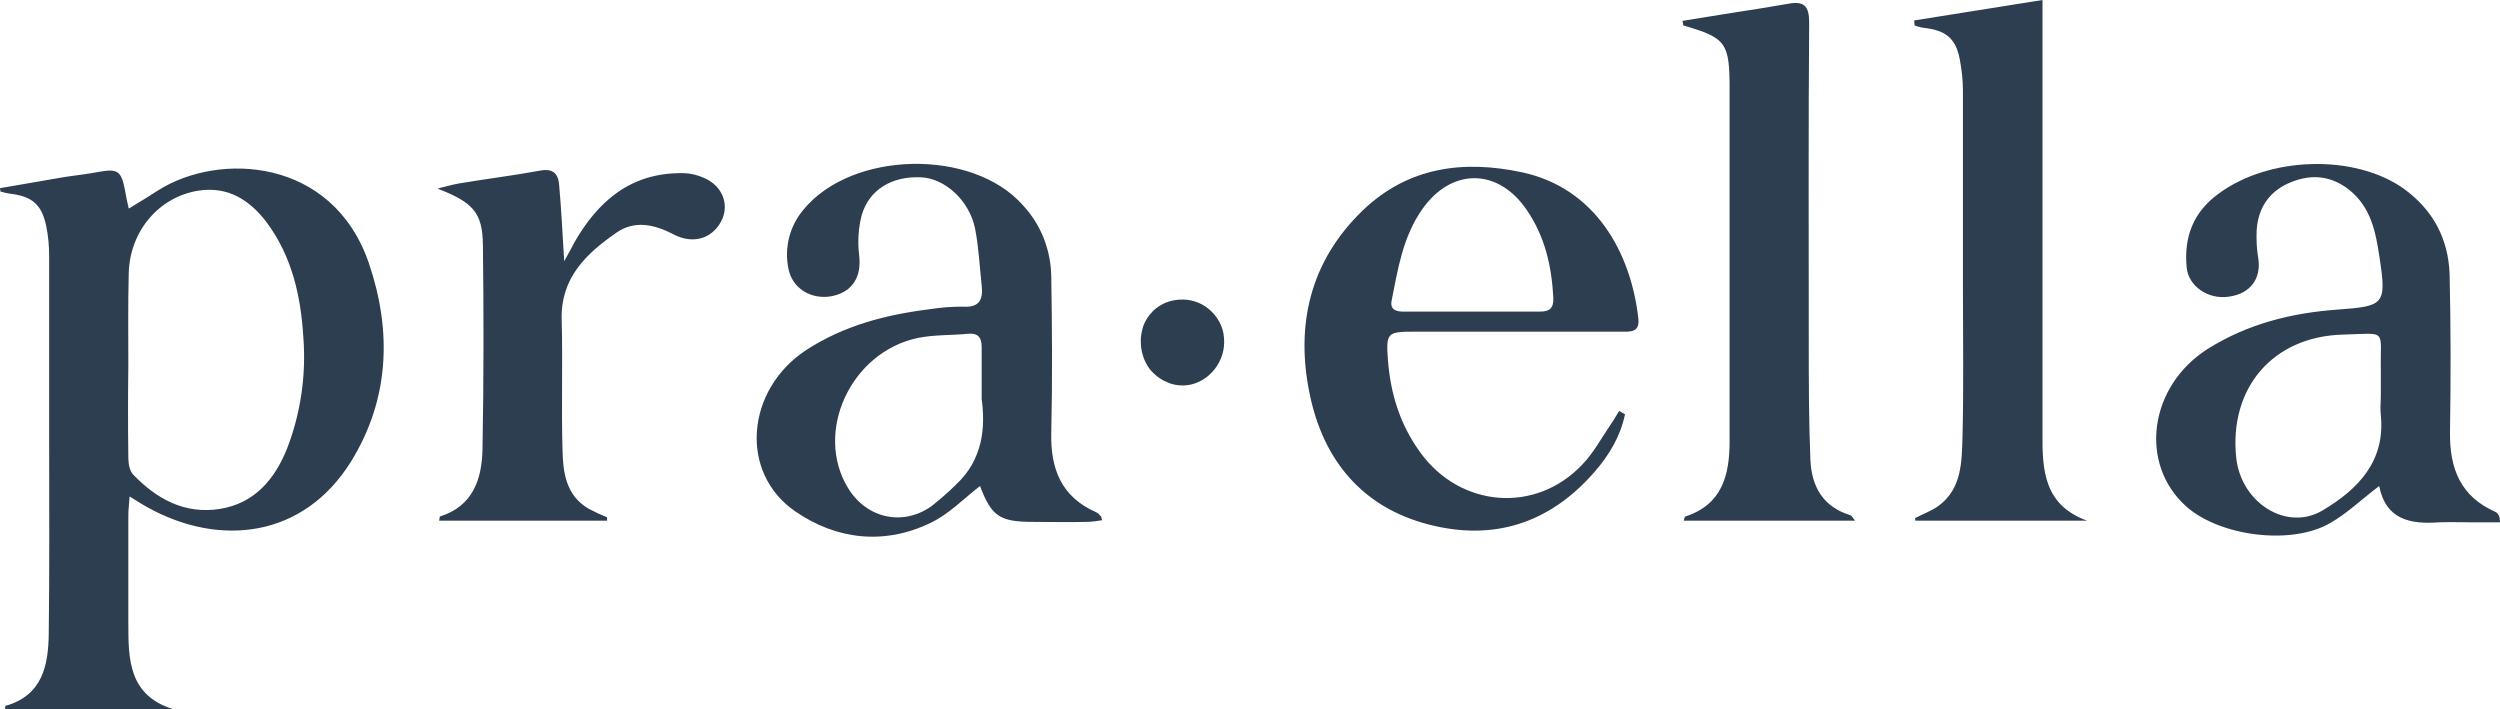 <svg width="141" height="40" viewBox="0 0 141 40" fill="none" xmlns="http://www.w3.org/2000/svg">
<path d="M7.238 20.635C7.215 22.353 7.215 24.094 7.238 25.812C7.238 26.141 7.309 26.565 7.52 26.776C8.836 28.141 10.411 29.012 12.384 28.706C14.335 28.4 15.486 27.059 16.192 25.294C16.967 23.294 17.273 21.129 17.108 19.012C16.967 16.706 16.474 14.471 15.04 12.541C14.076 11.271 12.854 10.494 11.186 10.753C8.977 11.106 7.332 13.012 7.261 15.388C7.215 17.129 7.238 18.894 7.238 20.635ZM0 10.612C1.222 10.4 2.467 10.188 3.689 9.976C4.324 9.882 4.958 9.812 5.569 9.694C6.627 9.506 6.838 9.624 7.05 10.729C7.097 11.035 7.168 11.341 7.261 11.765C7.896 11.388 8.413 11.059 8.93 10.729C12.361 8.565 18.753 8.894 20.797 14.823C22.113 18.682 21.973 22.518 19.787 26.047C17.131 30.306 12.431 30.894 8.319 28.612C8.014 28.447 7.731 28.259 7.309 28C7.285 28.447 7.238 28.753 7.238 29.035C7.238 31.082 7.238 33.129 7.238 35.176C7.238 37.2 7.261 39.224 9.776 40H0.282C0.305 39.906 0.282 39.812 0.305 39.812C2.397 39.224 2.726 37.529 2.749 35.741C2.796 32.141 2.773 28.518 2.773 24.918C2.773 21.435 2.773 17.953 2.773 14.471C2.773 13.906 2.726 13.318 2.608 12.753C2.35 11.506 1.786 11.059 0.517 10.918C0.352 10.894 0.188 10.847 0.024 10.8L0 10.612ZM55.366 22.494C55.366 21.294 55.366 20.424 55.366 19.553C55.366 19.035 55.154 18.776 54.614 18.823C53.651 18.918 52.711 18.871 51.77 19.059C47.964 19.859 45.895 24.4 47.846 27.553C48.904 29.247 50.925 29.694 52.546 28.541C53.016 28.165 53.486 27.765 53.909 27.341C55.46 25.906 55.578 24.071 55.366 22.494ZM62.157 29.341C61.852 29.388 61.57 29.435 61.264 29.435C60.278 29.459 59.291 29.435 58.303 29.435C56.377 29.435 55.93 29.129 55.272 27.412C54.355 28.118 53.533 28.988 52.499 29.482C49.891 30.753 47.188 30.447 44.861 28.847C41.666 26.659 42.065 21.977 45.472 19.741C47.611 18.353 49.984 17.741 52.475 17.435C53.063 17.341 53.674 17.294 54.285 17.294C55.225 17.365 55.46 16.918 55.366 16.094C55.248 15.012 55.202 13.929 54.99 12.871C54.661 11.294 53.275 10.047 51.935 10C50.313 9.929 49.021 10.682 48.598 12.141C48.41 12.871 48.363 13.647 48.457 14.4C48.598 15.623 48.081 16.471 46.906 16.706C45.731 16.918 44.673 16.259 44.462 15.129C44.344 14.541 44.368 13.953 44.509 13.388C44.65 12.823 44.932 12.282 45.308 11.835C48.034 8.494 54.849 8.353 57.693 11.576C58.703 12.659 59.267 14.094 59.291 15.576C59.337 18.518 59.361 21.459 59.291 24.4C59.243 26.447 59.855 28.023 61.828 28.894C61.922 28.941 61.993 28.988 62.04 29.082C62.111 29.082 62.111 29.153 62.157 29.341ZM134.279 22.282C134.279 21.835 134.279 21.388 134.279 20.941C134.232 18.518 134.702 18.8 132.164 18.871C128.193 18.965 125.701 21.882 126.125 25.835C126.407 28.377 128.992 30 131.012 28.776C132.986 27.6 134.538 26.023 134.279 23.412C134.232 23.035 134.279 22.659 134.279 22.282ZM141 29.459H139.379C138.768 29.459 138.157 29.435 137.569 29.459C135.948 29.576 134.561 29.318 134.185 27.412C133.221 28.141 132.399 28.941 131.412 29.506C129.203 30.776 125.185 30.235 123.305 28.565C120.602 26.141 121.213 21.765 124.527 19.671C126.783 18.259 129.25 17.647 131.859 17.459C134.467 17.271 134.608 17.177 134.209 14.541C133.997 13.129 133.738 11.694 132.493 10.706C131.482 9.906 130.378 9.812 129.25 10.259C128.051 10.729 127.37 11.647 127.276 12.965C127.253 13.506 127.276 14.047 127.37 14.588C127.535 15.741 126.9 16.565 125.725 16.729C124.55 16.918 123.422 16.141 123.328 15.082C123.163 13.365 123.704 11.953 125.137 10.918C128.005 8.8 132.846 8.682 135.595 10.659C137.24 11.859 138.086 13.482 138.157 15.459C138.227 18.424 138.227 21.388 138.18 24.377C138.156 26.424 138.768 28 140.742 28.871C140.812 28.894 140.883 28.988 140.93 29.059C140.977 29.177 141 29.318 141 29.459ZM83.002 17.576C84.271 17.576 85.564 17.576 86.832 17.576C87.373 17.576 87.632 17.412 87.608 16.8C87.514 15.012 87.138 13.341 86.104 11.835C84.483 9.459 81.85 9.459 80.206 11.812C79.124 13.365 78.843 15.153 78.49 16.941C78.373 17.506 78.796 17.576 79.195 17.576C80.464 17.576 81.733 17.576 83.002 17.576ZM91.65 23.365C91.391 24.612 90.757 25.671 89.934 26.612C87.42 29.506 84.248 30.541 80.558 29.576C76.845 28.612 74.659 25.977 73.884 22.306C73.038 18.353 73.884 14.729 76.868 11.859C79.43 9.412 82.532 9.012 85.846 9.718C89.981 10.612 91.979 14.235 92.402 17.953C92.496 18.776 91.932 18.706 91.415 18.706H79.736C78.255 18.706 78.161 18.776 78.278 20.282C78.419 22.188 78.96 23.953 80.112 25.529C82.368 28.635 86.621 28.988 89.253 26.188C89.888 25.529 90.334 24.682 90.851 23.929C91.016 23.694 91.156 23.435 91.321 23.177L91.65 23.365ZM117.712 29.365H108.03C108.03 29.318 108.006 29.271 108.006 29.224C108.452 28.988 108.923 28.823 109.322 28.541C110.661 27.553 110.638 26.047 110.685 24.635C110.756 21.788 110.709 18.965 110.709 16.118C110.709 12.447 110.709 8.776 110.709 5.106C110.709 4.494 110.638 3.906 110.521 3.294C110.286 2.141 109.722 1.718 108.547 1.576C108.359 1.553 108.171 1.506 107.982 1.435L107.959 1.153L115.197 0V23.388C115.197 23.741 115.197 24.094 115.197 24.447C115.174 26.518 115.291 28.494 117.712 29.365ZM94.893 1.176L97.666 0.729C98.724 0.565 99.805 0.4 100.862 0.212C101.732 0.047 102.037 0.329 102.037 1.247C101.99 7.176 102.014 13.129 102.014 19.059C102.014 21.365 102.013 23.647 102.107 25.953C102.178 27.435 102.812 28.588 104.364 29.059C104.434 29.082 104.481 29.177 104.622 29.365H94.963C95.01 29.224 95.01 29.129 95.058 29.129C97.149 28.447 97.549 26.776 97.549 24.871C97.549 18.259 97.549 11.647 97.549 5.035C97.549 2.4 97.361 2.141 94.94 1.435L94.893 1.176ZM34.239 29.365H24.769C24.793 29.247 24.793 29.153 24.816 29.129C26.696 28.541 27.189 26.988 27.213 25.294C27.284 21.459 27.284 17.647 27.236 13.812C27.213 11.976 26.672 11.412 24.675 10.635C25.075 10.541 25.451 10.424 25.85 10.353C27.378 10.094 28.928 9.906 30.456 9.624C31.184 9.482 31.49 9.788 31.537 10.447C31.654 11.765 31.725 13.106 31.819 14.729C32.101 14.235 32.242 13.976 32.383 13.694C33.722 11.341 35.579 9.741 38.469 9.765C38.986 9.765 39.48 9.906 39.926 10.141C40.843 10.659 41.125 11.671 40.655 12.518C40.138 13.459 39.081 13.788 37.999 13.223C36.919 12.659 35.791 12.4 34.757 13.129C33.065 14.306 31.608 15.671 31.678 18.047C31.748 20.471 31.654 22.894 31.725 25.341C31.748 26.635 31.913 27.929 33.182 28.682C33.535 28.871 33.887 29.035 34.239 29.177V29.365ZM64.343 19.318C64.32 19.012 64.39 18.682 64.484 18.377C64.602 18.071 64.766 17.812 65.001 17.576C65.213 17.341 65.495 17.177 65.776 17.059C66.082 16.941 66.388 16.894 66.716 16.894C67.022 16.894 67.328 16.965 67.609 17.082C67.891 17.2 68.15 17.388 68.362 17.6C68.573 17.812 68.761 18.094 68.879 18.377C68.996 18.659 69.043 18.965 69.043 19.294C69.043 20.588 67.986 21.718 66.74 21.741C66.434 21.741 66.106 21.694 65.823 21.553C65.518 21.435 65.26 21.247 65.048 21.035C64.813 20.823 64.648 20.541 64.531 20.259C64.413 19.953 64.343 19.623 64.343 19.318Z" fill="#2C3E50"/>
</svg>
